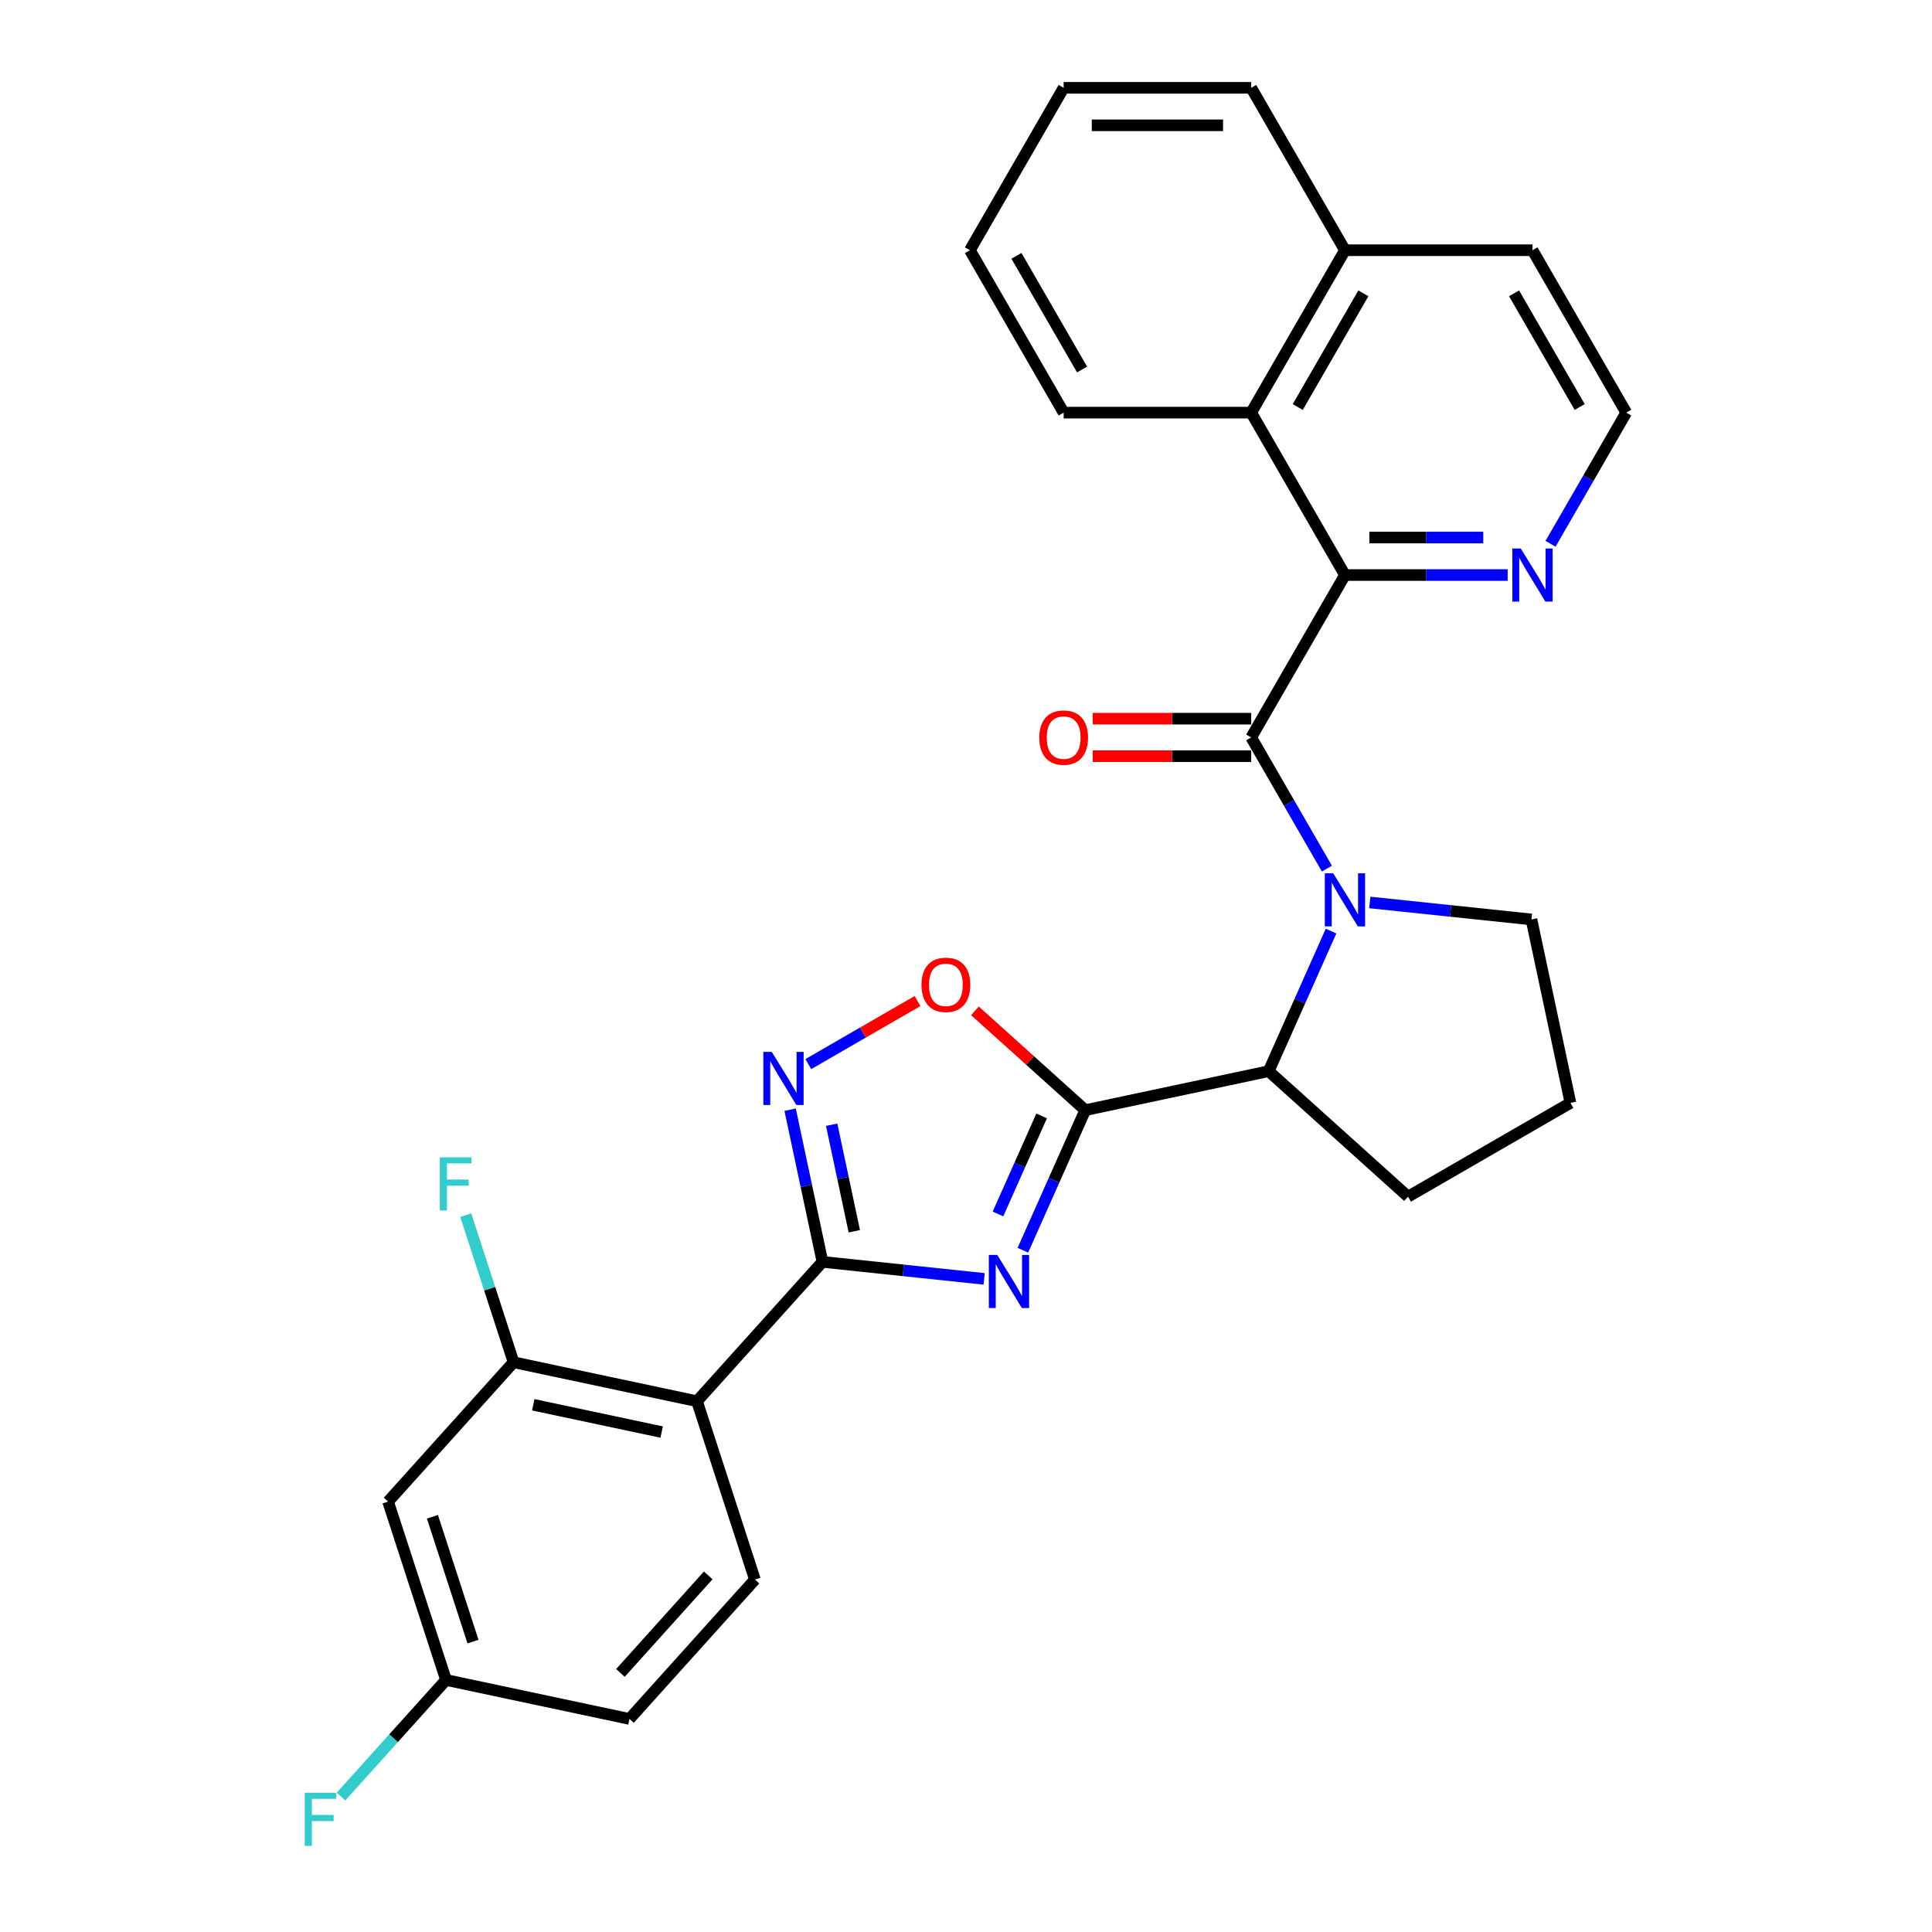 <?xml version='1.0' encoding='iso-8859-1'?>
<svg version='1.1' baseProfile='full'
              xmlns='http://www.w3.org/2000/svg'
                      xmlns:rdkit='http://www.rdkit.org/xml'
                      xmlns:xlink='http://www.w3.org/1999/xlink'
                  xml:space='preserve'
width='1000px' height='1000px' viewBox='0 0 1000 1000'>
<!-- END OF HEADER -->
<rect style='opacity:1.0;fill:#FFFFFF;stroke:none' width='1000' height='1000' x='0' y='0'> </rect>
<path class='bond-0' d='M 529.441,647.116 L 545.581,610.865' style='fill:none;fill-rule:evenodd;stroke:#0000FF;stroke-width:6px;stroke-linecap:butt;stroke-linejoin:miter;stroke-opacity:1' />
<path class='bond-0' d='M 545.581,610.865 L 561.721,574.614' style='fill:none;fill-rule:evenodd;stroke:#000000;stroke-width:6px;stroke-linecap:butt;stroke-linejoin:miter;stroke-opacity:1' />
<path class='bond-0' d='M 516.548,628.345 L 527.846,602.969' style='fill:none;fill-rule:evenodd;stroke:#0000FF;stroke-width:6px;stroke-linecap:butt;stroke-linejoin:miter;stroke-opacity:1' />
<path class='bond-0' d='M 527.846,602.969 L 539.144,577.593' style='fill:none;fill-rule:evenodd;stroke:#000000;stroke-width:6px;stroke-linecap:butt;stroke-linejoin:miter;stroke-opacity:1' />
<path class='bond-1' d='M 509.389,661.937 L 467.548,657.539' style='fill:none;fill-rule:evenodd;stroke:#0000FF;stroke-width:6px;stroke-linecap:butt;stroke-linejoin:miter;stroke-opacity:1' />
<path class='bond-1' d='M 467.548,657.539 L 425.707,653.141' style='fill:none;fill-rule:evenodd;stroke:#000000;stroke-width:6px;stroke-linecap:butt;stroke-linejoin:miter;stroke-opacity:1' />
<path class='bond-7' d='M 561.721,574.614 L 533.177,548.912' style='fill:none;fill-rule:evenodd;stroke:#000000;stroke-width:6px;stroke-linecap:butt;stroke-linejoin:miter;stroke-opacity:1' />
<path class='bond-7' d='M 533.177,548.912 L 504.633,523.211' style='fill:none;fill-rule:evenodd;stroke:#FF0000;stroke-width:6px;stroke-linecap:butt;stroke-linejoin:miter;stroke-opacity:1' />
<path class='bond-8' d='M 561.721,574.614 L 656.665,554.433' style='fill:none;fill-rule:evenodd;stroke:#000000;stroke-width:6px;stroke-linecap:butt;stroke-linejoin:miter;stroke-opacity:1' />
<path class='bond-4' d='M 425.707,653.141 L 417.336,613.755' style='fill:none;fill-rule:evenodd;stroke:#000000;stroke-width:6px;stroke-linecap:butt;stroke-linejoin:miter;stroke-opacity:1' />
<path class='bond-4' d='M 417.336,613.755 L 408.964,574.368' style='fill:none;fill-rule:evenodd;stroke:#0000FF;stroke-width:6px;stroke-linecap:butt;stroke-linejoin:miter;stroke-opacity:1' />
<path class='bond-4' d='M 442.185,637.289 L 436.324,609.718' style='fill:none;fill-rule:evenodd;stroke:#000000;stroke-width:6px;stroke-linecap:butt;stroke-linejoin:miter;stroke-opacity:1' />
<path class='bond-4' d='M 436.324,609.718 L 430.464,582.148' style='fill:none;fill-rule:evenodd;stroke:#0000FF;stroke-width:6px;stroke-linecap:butt;stroke-linejoin:miter;stroke-opacity:1' />
<path class='bond-5' d='M 425.707,653.141 L 360.758,725.275' style='fill:none;fill-rule:evenodd;stroke:#000000;stroke-width:6px;stroke-linecap:butt;stroke-linejoin:miter;stroke-opacity:1' />
<path class='bond-2' d='M 688.945,481.93 L 672.805,518.182' style='fill:none;fill-rule:evenodd;stroke:#0000FF;stroke-width:6px;stroke-linecap:butt;stroke-linejoin:miter;stroke-opacity:1' />
<path class='bond-2' d='M 672.805,518.182 L 656.665,554.433' style='fill:none;fill-rule:evenodd;stroke:#000000;stroke-width:6px;stroke-linecap:butt;stroke-linejoin:miter;stroke-opacity:1' />
<path class='bond-3' d='M 686.809,449.588 L 667.211,415.643' style='fill:none;fill-rule:evenodd;stroke:#0000FF;stroke-width:6px;stroke-linecap:butt;stroke-linejoin:miter;stroke-opacity:1' />
<path class='bond-3' d='M 667.211,415.643 L 647.612,381.698' style='fill:none;fill-rule:evenodd;stroke:#000000;stroke-width:6px;stroke-linecap:butt;stroke-linejoin:miter;stroke-opacity:1' />
<path class='bond-17' d='M 708.996,467.11 L 750.837,471.508' style='fill:none;fill-rule:evenodd;stroke:#0000FF;stroke-width:6px;stroke-linecap:butt;stroke-linejoin:miter;stroke-opacity:1' />
<path class='bond-17' d='M 750.837,471.508 L 792.678,475.905' style='fill:none;fill-rule:evenodd;stroke:#000000;stroke-width:6px;stroke-linecap:butt;stroke-linejoin:miter;stroke-opacity:1' />
<path class='bond-6' d='M 647.612,381.698 L 696.145,297.637' style='fill:none;fill-rule:evenodd;stroke:#000000;stroke-width:6px;stroke-linecap:butt;stroke-linejoin:miter;stroke-opacity:1' />
<path class='bond-14' d='M 647.612,371.992 L 606.602,371.992' style='fill:none;fill-rule:evenodd;stroke:#000000;stroke-width:6px;stroke-linecap:butt;stroke-linejoin:miter;stroke-opacity:1' />
<path class='bond-14' d='M 606.602,371.992 L 565.592,371.992' style='fill:none;fill-rule:evenodd;stroke:#FF0000;stroke-width:6px;stroke-linecap:butt;stroke-linejoin:miter;stroke-opacity:1' />
<path class='bond-14' d='M 647.612,391.405 L 606.602,391.405' style='fill:none;fill-rule:evenodd;stroke:#000000;stroke-width:6px;stroke-linecap:butt;stroke-linejoin:miter;stroke-opacity:1' />
<path class='bond-14' d='M 606.602,391.405 L 565.592,391.405' style='fill:none;fill-rule:evenodd;stroke:#FF0000;stroke-width:6px;stroke-linecap:butt;stroke-linejoin:miter;stroke-opacity:1' />
<path class='bond-29' d='M 418.378,550.777 L 446.646,534.457' style='fill:none;fill-rule:evenodd;stroke:#0000FF;stroke-width:6px;stroke-linecap:butt;stroke-linejoin:miter;stroke-opacity:1' />
<path class='bond-29' d='M 446.646,534.457 L 474.913,518.137' style='fill:none;fill-rule:evenodd;stroke:#FF0000;stroke-width:6px;stroke-linecap:butt;stroke-linejoin:miter;stroke-opacity:1' />
<path class='bond-9' d='M 360.758,725.275 L 265.814,705.094' style='fill:none;fill-rule:evenodd;stroke:#000000;stroke-width:6px;stroke-linecap:butt;stroke-linejoin:miter;stroke-opacity:1' />
<path class='bond-9' d='M 342.48,741.236 L 276.019,727.11' style='fill:none;fill-rule:evenodd;stroke:#000000;stroke-width:6px;stroke-linecap:butt;stroke-linejoin:miter;stroke-opacity:1' />
<path class='bond-11' d='M 360.758,725.275 L 390.753,817.589' style='fill:none;fill-rule:evenodd;stroke:#000000;stroke-width:6px;stroke-linecap:butt;stroke-linejoin:miter;stroke-opacity:1' />
<path class='bond-10' d='M 696.145,297.637 L 647.612,213.576' style='fill:none;fill-rule:evenodd;stroke:#000000;stroke-width:6px;stroke-linecap:butt;stroke-linejoin:miter;stroke-opacity:1' />
<path class='bond-12' d='M 696.145,297.637 L 738.252,297.637' style='fill:none;fill-rule:evenodd;stroke:#000000;stroke-width:6px;stroke-linecap:butt;stroke-linejoin:miter;stroke-opacity:1' />
<path class='bond-12' d='M 738.252,297.637 L 780.359,297.637' style='fill:none;fill-rule:evenodd;stroke:#0000FF;stroke-width:6px;stroke-linecap:butt;stroke-linejoin:miter;stroke-opacity:1' />
<path class='bond-12' d='M 708.777,278.224 L 738.252,278.224' style='fill:none;fill-rule:evenodd;stroke:#000000;stroke-width:6px;stroke-linecap:butt;stroke-linejoin:miter;stroke-opacity:1' />
<path class='bond-12' d='M 738.252,278.224 L 767.727,278.224' style='fill:none;fill-rule:evenodd;stroke:#0000FF;stroke-width:6px;stroke-linecap:butt;stroke-linejoin:miter;stroke-opacity:1' />
<path class='bond-22' d='M 656.665,554.433 L 728.799,619.382' style='fill:none;fill-rule:evenodd;stroke:#000000;stroke-width:6px;stroke-linecap:butt;stroke-linejoin:miter;stroke-opacity:1' />
<path class='bond-13' d='M 265.814,705.094 L 200.865,777.227' style='fill:none;fill-rule:evenodd;stroke:#000000;stroke-width:6px;stroke-linecap:butt;stroke-linejoin:miter;stroke-opacity:1' />
<path class='bond-18' d='M 265.814,705.094 L 253.444,667.022' style='fill:none;fill-rule:evenodd;stroke:#000000;stroke-width:6px;stroke-linecap:butt;stroke-linejoin:miter;stroke-opacity:1' />
<path class='bond-18' d='M 253.444,667.022 L 241.074,628.95' style='fill:none;fill-rule:evenodd;stroke:#33CCCC;stroke-width:6px;stroke-linecap:butt;stroke-linejoin:miter;stroke-opacity:1' />
<path class='bond-16' d='M 647.612,213.576 L 696.145,129.515' style='fill:none;fill-rule:evenodd;stroke:#000000;stroke-width:6px;stroke-linecap:butt;stroke-linejoin:miter;stroke-opacity:1' />
<path class='bond-16' d='M 671.704,210.674 L 705.677,151.831' style='fill:none;fill-rule:evenodd;stroke:#000000;stroke-width:6px;stroke-linecap:butt;stroke-linejoin:miter;stroke-opacity:1' />
<path class='bond-24' d='M 647.612,213.576 L 550.547,213.576' style='fill:none;fill-rule:evenodd;stroke:#000000;stroke-width:6px;stroke-linecap:butt;stroke-linejoin:miter;stroke-opacity:1' />
<path class='bond-19' d='M 390.753,817.589 L 325.804,889.723' style='fill:none;fill-rule:evenodd;stroke:#000000;stroke-width:6px;stroke-linecap:butt;stroke-linejoin:miter;stroke-opacity:1' />
<path class='bond-19' d='M 366.584,815.419 L 321.119,865.913' style='fill:none;fill-rule:evenodd;stroke:#000000;stroke-width:6px;stroke-linecap:butt;stroke-linejoin:miter;stroke-opacity:1' />
<path class='bond-20' d='M 802.547,281.466 L 822.145,247.521' style='fill:none;fill-rule:evenodd;stroke:#0000FF;stroke-width:6px;stroke-linecap:butt;stroke-linejoin:miter;stroke-opacity:1' />
<path class='bond-20' d='M 822.145,247.521 L 841.743,213.576' style='fill:none;fill-rule:evenodd;stroke:#000000;stroke-width:6px;stroke-linecap:butt;stroke-linejoin:miter;stroke-opacity:1' />
<path class='bond-31' d='M 200.865,777.227 L 230.86,869.542' style='fill:none;fill-rule:evenodd;stroke:#000000;stroke-width:6px;stroke-linecap:butt;stroke-linejoin:miter;stroke-opacity:1' />
<path class='bond-31' d='M 223.827,785.075 L 244.823,849.696' style='fill:none;fill-rule:evenodd;stroke:#000000;stroke-width:6px;stroke-linecap:butt;stroke-linejoin:miter;stroke-opacity:1' />
<path class='bond-15' d='M 230.86,869.542 L 325.804,889.723' style='fill:none;fill-rule:evenodd;stroke:#000000;stroke-width:6px;stroke-linecap:butt;stroke-linejoin:miter;stroke-opacity:1' />
<path class='bond-21' d='M 230.86,869.542 L 203.685,899.723' style='fill:none;fill-rule:evenodd;stroke:#000000;stroke-width:6px;stroke-linecap:butt;stroke-linejoin:miter;stroke-opacity:1' />
<path class='bond-21' d='M 203.685,899.723 L 176.51,929.903' style='fill:none;fill-rule:evenodd;stroke:#33CCCC;stroke-width:6px;stroke-linecap:butt;stroke-linejoin:miter;stroke-opacity:1' />
<path class='bond-26' d='M 696.145,129.515 L 647.612,45.455' style='fill:none;fill-rule:evenodd;stroke:#000000;stroke-width:6px;stroke-linecap:butt;stroke-linejoin:miter;stroke-opacity:1' />
<path class='bond-32' d='M 696.145,129.515 L 793.21,129.515' style='fill:none;fill-rule:evenodd;stroke:#000000;stroke-width:6px;stroke-linecap:butt;stroke-linejoin:miter;stroke-opacity:1' />
<path class='bond-30' d='M 792.678,475.905 L 812.859,570.849' style='fill:none;fill-rule:evenodd;stroke:#000000;stroke-width:6px;stroke-linecap:butt;stroke-linejoin:miter;stroke-opacity:1' />
<path class='bond-25' d='M 841.743,213.576 L 793.21,129.515' style='fill:none;fill-rule:evenodd;stroke:#000000;stroke-width:6px;stroke-linecap:butt;stroke-linejoin:miter;stroke-opacity:1' />
<path class='bond-25' d='M 817.651,210.674 L 783.678,151.831' style='fill:none;fill-rule:evenodd;stroke:#000000;stroke-width:6px;stroke-linecap:butt;stroke-linejoin:miter;stroke-opacity:1' />
<path class='bond-23' d='M 728.799,619.382 L 812.859,570.849' style='fill:none;fill-rule:evenodd;stroke:#000000;stroke-width:6px;stroke-linecap:butt;stroke-linejoin:miter;stroke-opacity:1' />
<path class='bond-27' d='M 550.547,213.576 L 502.015,129.515' style='fill:none;fill-rule:evenodd;stroke:#000000;stroke-width:6px;stroke-linecap:butt;stroke-linejoin:miter;stroke-opacity:1' />
<path class='bond-27' d='M 560.079,191.261 L 526.107,132.418' style='fill:none;fill-rule:evenodd;stroke:#000000;stroke-width:6px;stroke-linecap:butt;stroke-linejoin:miter;stroke-opacity:1' />
<path class='bond-33' d='M 647.612,45.455 L 550.547,45.455' style='fill:none;fill-rule:evenodd;stroke:#000000;stroke-width:6px;stroke-linecap:butt;stroke-linejoin:miter;stroke-opacity:1' />
<path class='bond-33' d='M 633.053,64.868 L 565.107,64.868' style='fill:none;fill-rule:evenodd;stroke:#000000;stroke-width:6px;stroke-linecap:butt;stroke-linejoin:miter;stroke-opacity:1' />
<path class='bond-28' d='M 502.015,129.515 L 550.547,45.455' style='fill:none;fill-rule:evenodd;stroke:#000000;stroke-width:6px;stroke-linecap:butt;stroke-linejoin:miter;stroke-opacity:1' />
<path  class='atom-0' d='M 516.165 649.543
L 525.172 664.103
Q 526.065 665.539, 527.502 668.141
Q 528.938 670.742, 529.016 670.897
L 529.016 649.543
L 532.666 649.543
L 532.666 677.032
L 528.9 677.032
L 519.232 661.113
Q 518.106 659.249, 516.902 657.114
Q 515.738 654.978, 515.388 654.318
L 515.388 677.032
L 511.816 677.032
L 511.816 649.543
L 516.165 649.543
' fill='#0000FF'/>
<path  class='atom-3' d='M 690.069 452.015
L 699.076 466.575
Q 699.969 468.011, 701.406 470.613
Q 702.843 473.214, 702.92 473.369
L 702.92 452.015
L 706.57 452.015
L 706.57 479.504
L 702.804 479.504
L 693.136 463.585
Q 692.01 461.721, 690.806 459.586
Q 689.642 457.451, 689.292 456.79
L 689.292 479.504
L 685.72 479.504
L 685.72 452.015
L 690.069 452.015
' fill='#0000FF'/>
<path  class='atom-5' d='M 399.45 544.453
L 408.458 559.012
Q 409.351 560.449, 410.787 563.05
Q 412.224 565.652, 412.302 565.807
L 412.302 544.453
L 415.951 544.453
L 415.951 571.942
L 412.185 571.942
L 402.517 556.023
Q 401.391 554.159, 400.188 552.024
Q 399.023 549.888, 398.674 549.228
L 398.674 571.942
L 395.102 571.942
L 395.102 544.453
L 399.45 544.453
' fill='#0000FF'/>
<path  class='atom-8' d='M 476.969 509.742
Q 476.969 503.142, 480.23 499.453
Q 483.492 495.765, 489.587 495.765
Q 495.683 495.765, 498.944 499.453
Q 502.206 503.142, 502.206 509.742
Q 502.206 516.42, 498.906 520.225
Q 495.605 523.991, 489.587 523.991
Q 483.531 523.991, 480.23 520.225
Q 476.969 516.459, 476.969 509.742
M 489.587 520.885
Q 493.781 520.885, 496.033 518.09
Q 498.323 515.255, 498.323 509.742
Q 498.323 504.345, 496.033 501.627
Q 493.781 498.871, 489.587 498.871
Q 485.394 498.871, 483.103 501.589
Q 480.852 504.306, 480.852 509.742
Q 480.852 515.294, 483.103 518.09
Q 485.394 520.885, 489.587 520.885
' fill='#FF0000'/>
<path  class='atom-13' d='M 787.134 283.893
L 796.142 298.453
Q 797.035 299.889, 798.471 302.491
Q 799.908 305.092, 799.985 305.247
L 799.985 283.893
L 803.635 283.893
L 803.635 311.382
L 799.869 311.382
L 790.201 295.463
Q 789.075 293.599, 787.872 291.464
Q 786.707 289.329, 786.357 288.669
L 786.357 311.382
L 782.785 311.382
L 782.785 283.893
L 787.134 283.893
' fill='#0000FF'/>
<path  class='atom-15' d='M 537.929 381.776
Q 537.929 375.176, 541.19 371.487
Q 544.451 367.799, 550.547 367.799
Q 556.643 367.799, 559.904 371.487
Q 563.166 375.176, 563.166 381.776
Q 563.166 388.454, 559.865 392.259
Q 556.565 396.025, 550.547 396.025
Q 544.49 396.025, 541.19 392.259
Q 537.929 388.493, 537.929 381.776
M 550.547 392.919
Q 554.74 392.919, 556.992 390.124
Q 559.283 387.289, 559.283 381.776
Q 559.283 376.379, 556.992 373.661
Q 554.74 370.905, 550.547 370.905
Q 546.354 370.905, 544.063 373.623
Q 541.811 376.34, 541.811 381.776
Q 541.811 387.328, 544.063 390.124
Q 546.354 392.919, 550.547 392.919
' fill='#FF0000'/>
<path  class='atom-19' d='M 227.646 599.035
L 243.992 599.035
L 243.992 602.18
L 231.335 602.18
L 231.335 610.527
L 242.594 610.527
L 242.594 613.711
L 231.335 613.711
L 231.335 626.524
L 227.646 626.524
L 227.646 599.035
' fill='#33CCCC'/>
<path  class='atom-22' d='M 157.737 927.931
L 174.083 927.931
L 174.083 931.076
L 161.426 931.076
L 161.426 939.423
L 172.685 939.423
L 172.685 942.607
L 161.426 942.607
L 161.426 955.42
L 157.737 955.42
L 157.737 927.931
' fill='#33CCCC'/>
</svg>
